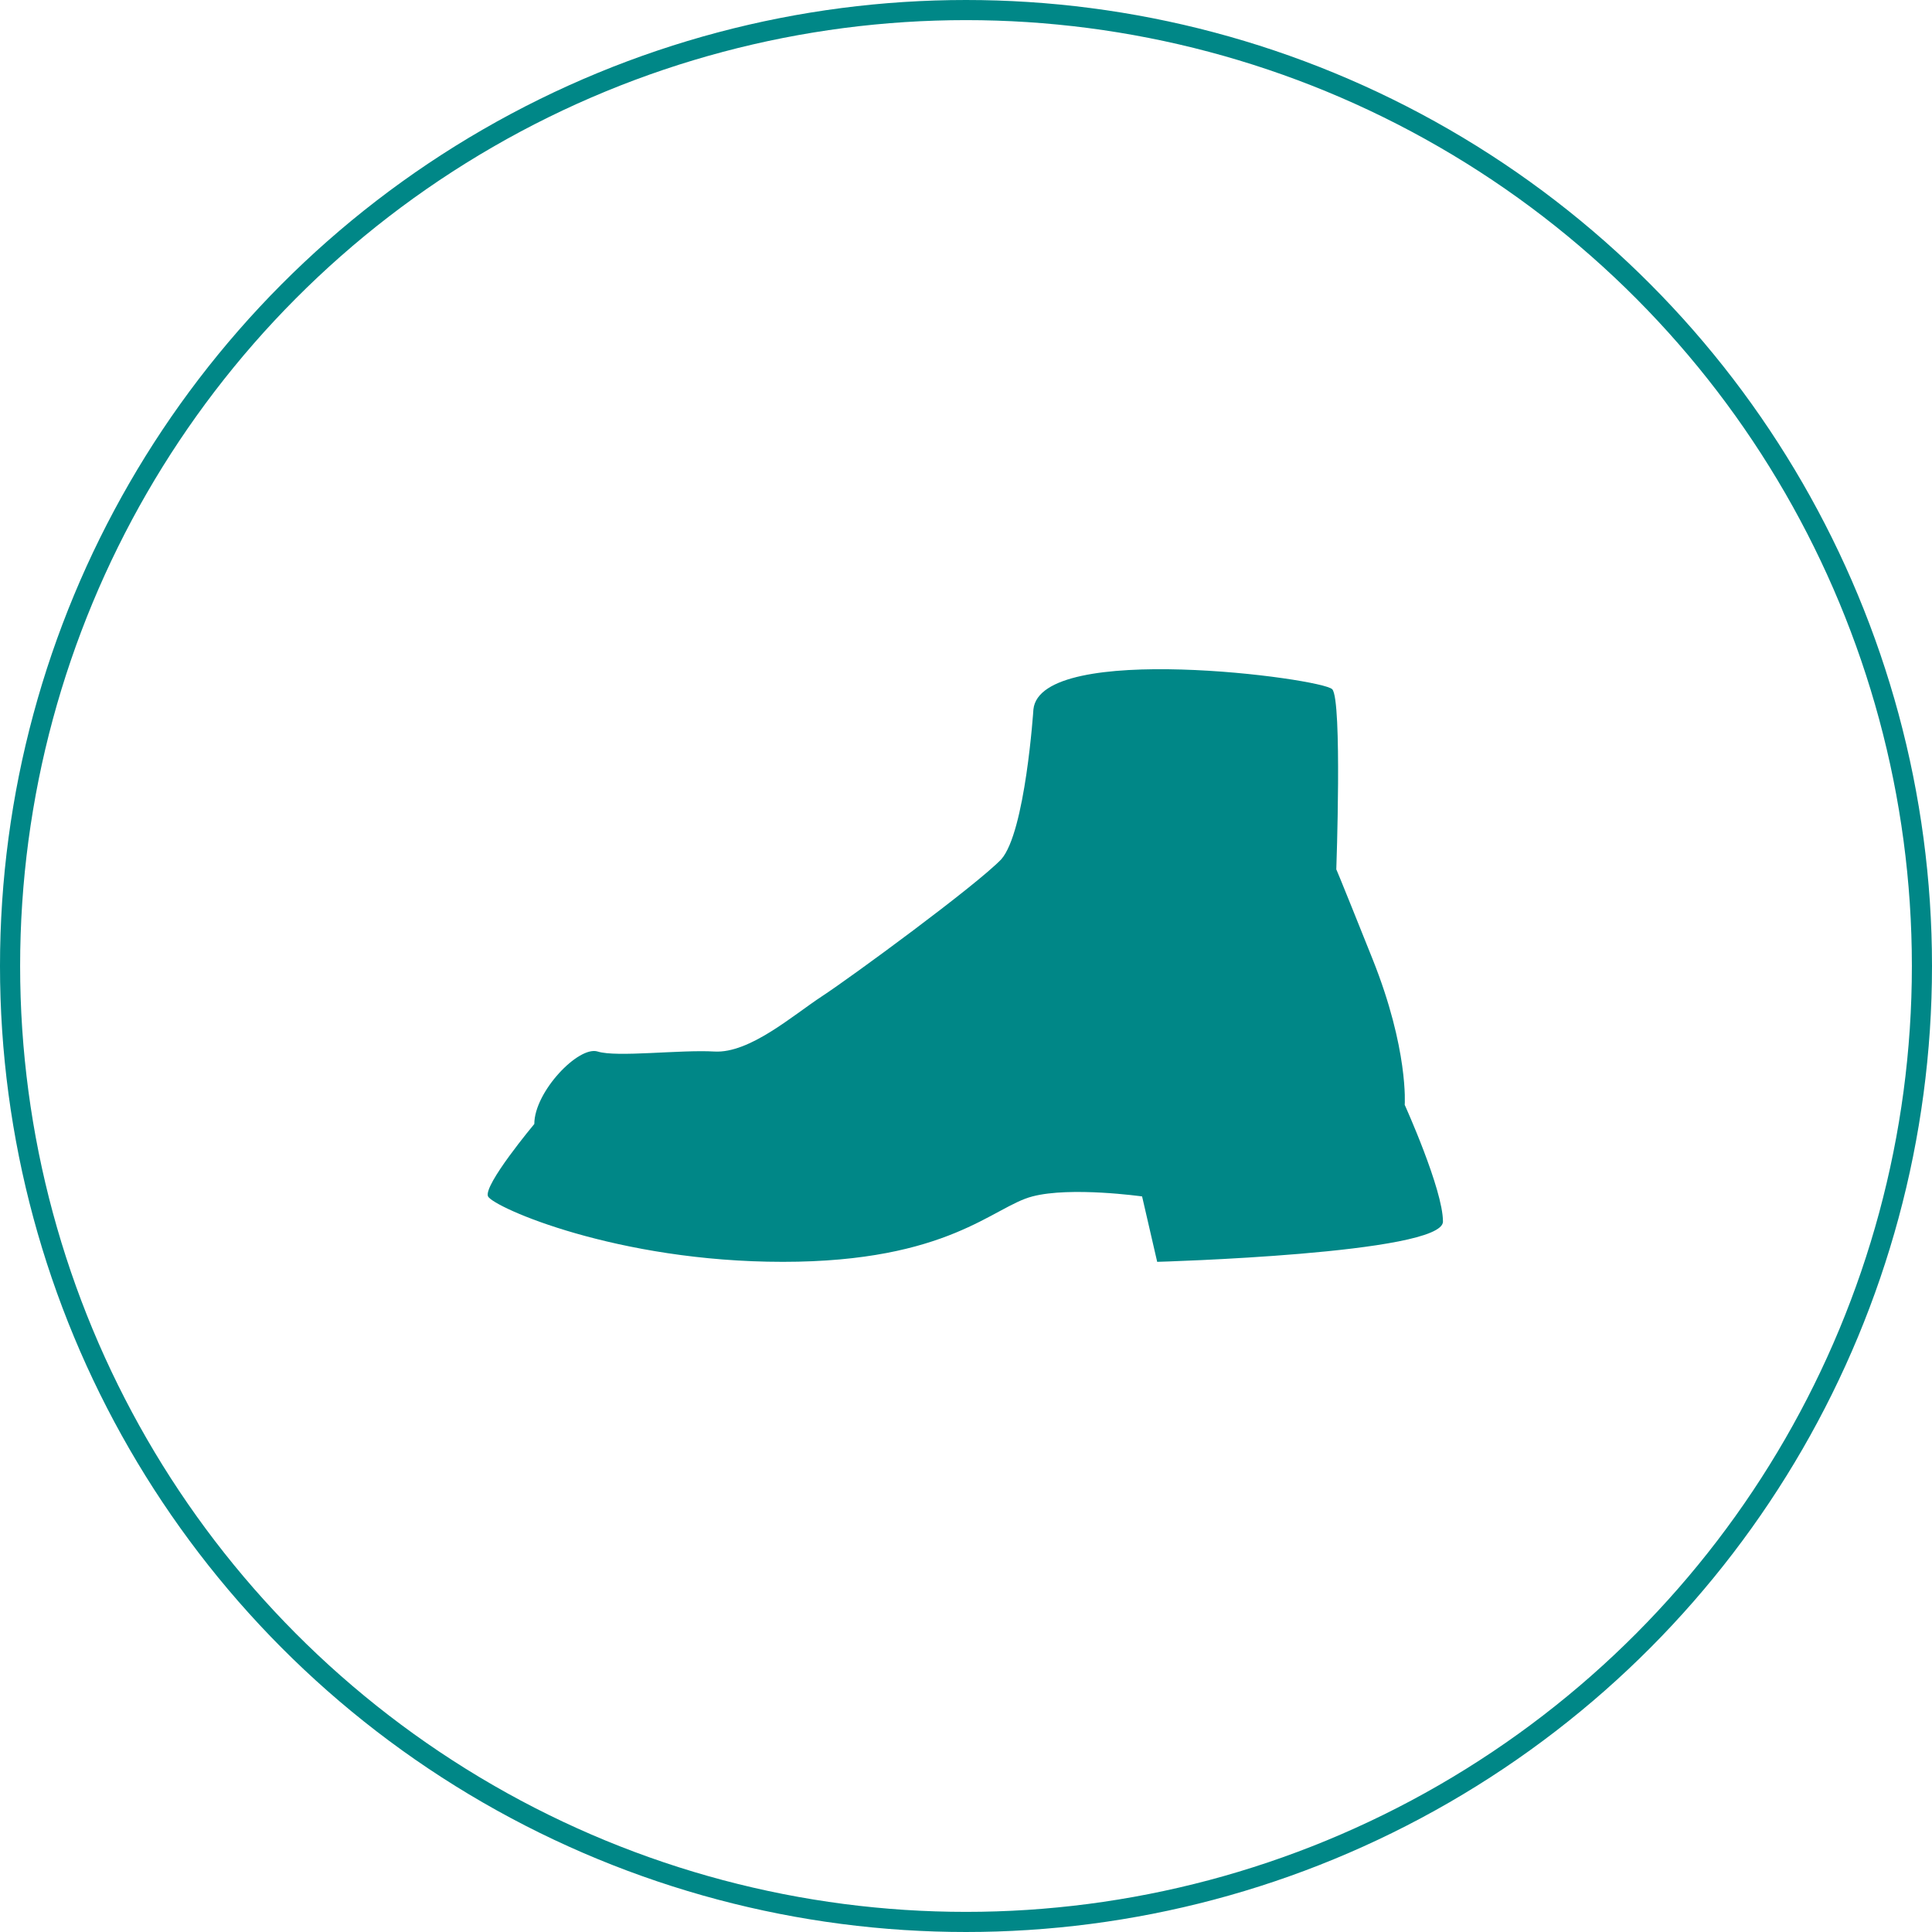 <?xml version="1.0" encoding="utf-8"?>
<!-- Generator: Adobe Illustrator 22.1.0, SVG Export Plug-In . SVG Version: 6.00 Build 0)  -->
<svg version="1.1" id="圖層_1" xmlns="http://www.w3.org/2000/svg" xmlns:xlink="http://www.w3.org/1999/xlink" x="0px" y="0px"
	 viewBox="0 0 192 192" style="enable-background:new 0 0 192 192;" xml:space="preserve">
<style type="text/css">
	.st0{fill:none;stroke:#008787;stroke-width:2;stroke-miterlimit:10;}
	.st1{fill:#008787;}
</style>
<g>
	<circle class="st0" cx="96" cy="96" r="95"/>
	<path class="st1" d="M102.7,70.5c0,0-0.8,12.2-3.2,14.9C97,88,84.6,97.1,81.7,99c-2.9,1.9-7.2,5.7-10.7,5.5
		c-3.4-0.2-9.7,0.6-11.6,0c-1.9-0.6-6.3,4-6.3,7.2c0,0-5.1,6.1-4.6,7.2c0.6,1.1,12.8,6.5,29.3,6.5s20.9-5.5,24.8-6.5
		c3.8-1,10.9,0,10.9,0l1.5,6.5c0,0,28.4-0.8,28.4-4s-3.8-11.6-3.8-11.6s0.4-5.5-3.2-14.5s-3.6-8.9-3.6-8.9s0.6-16.8-0.4-17.9
		C131.4,67.4,103.4,63.7,102.7,70.5z"/>
</g>
</svg>
